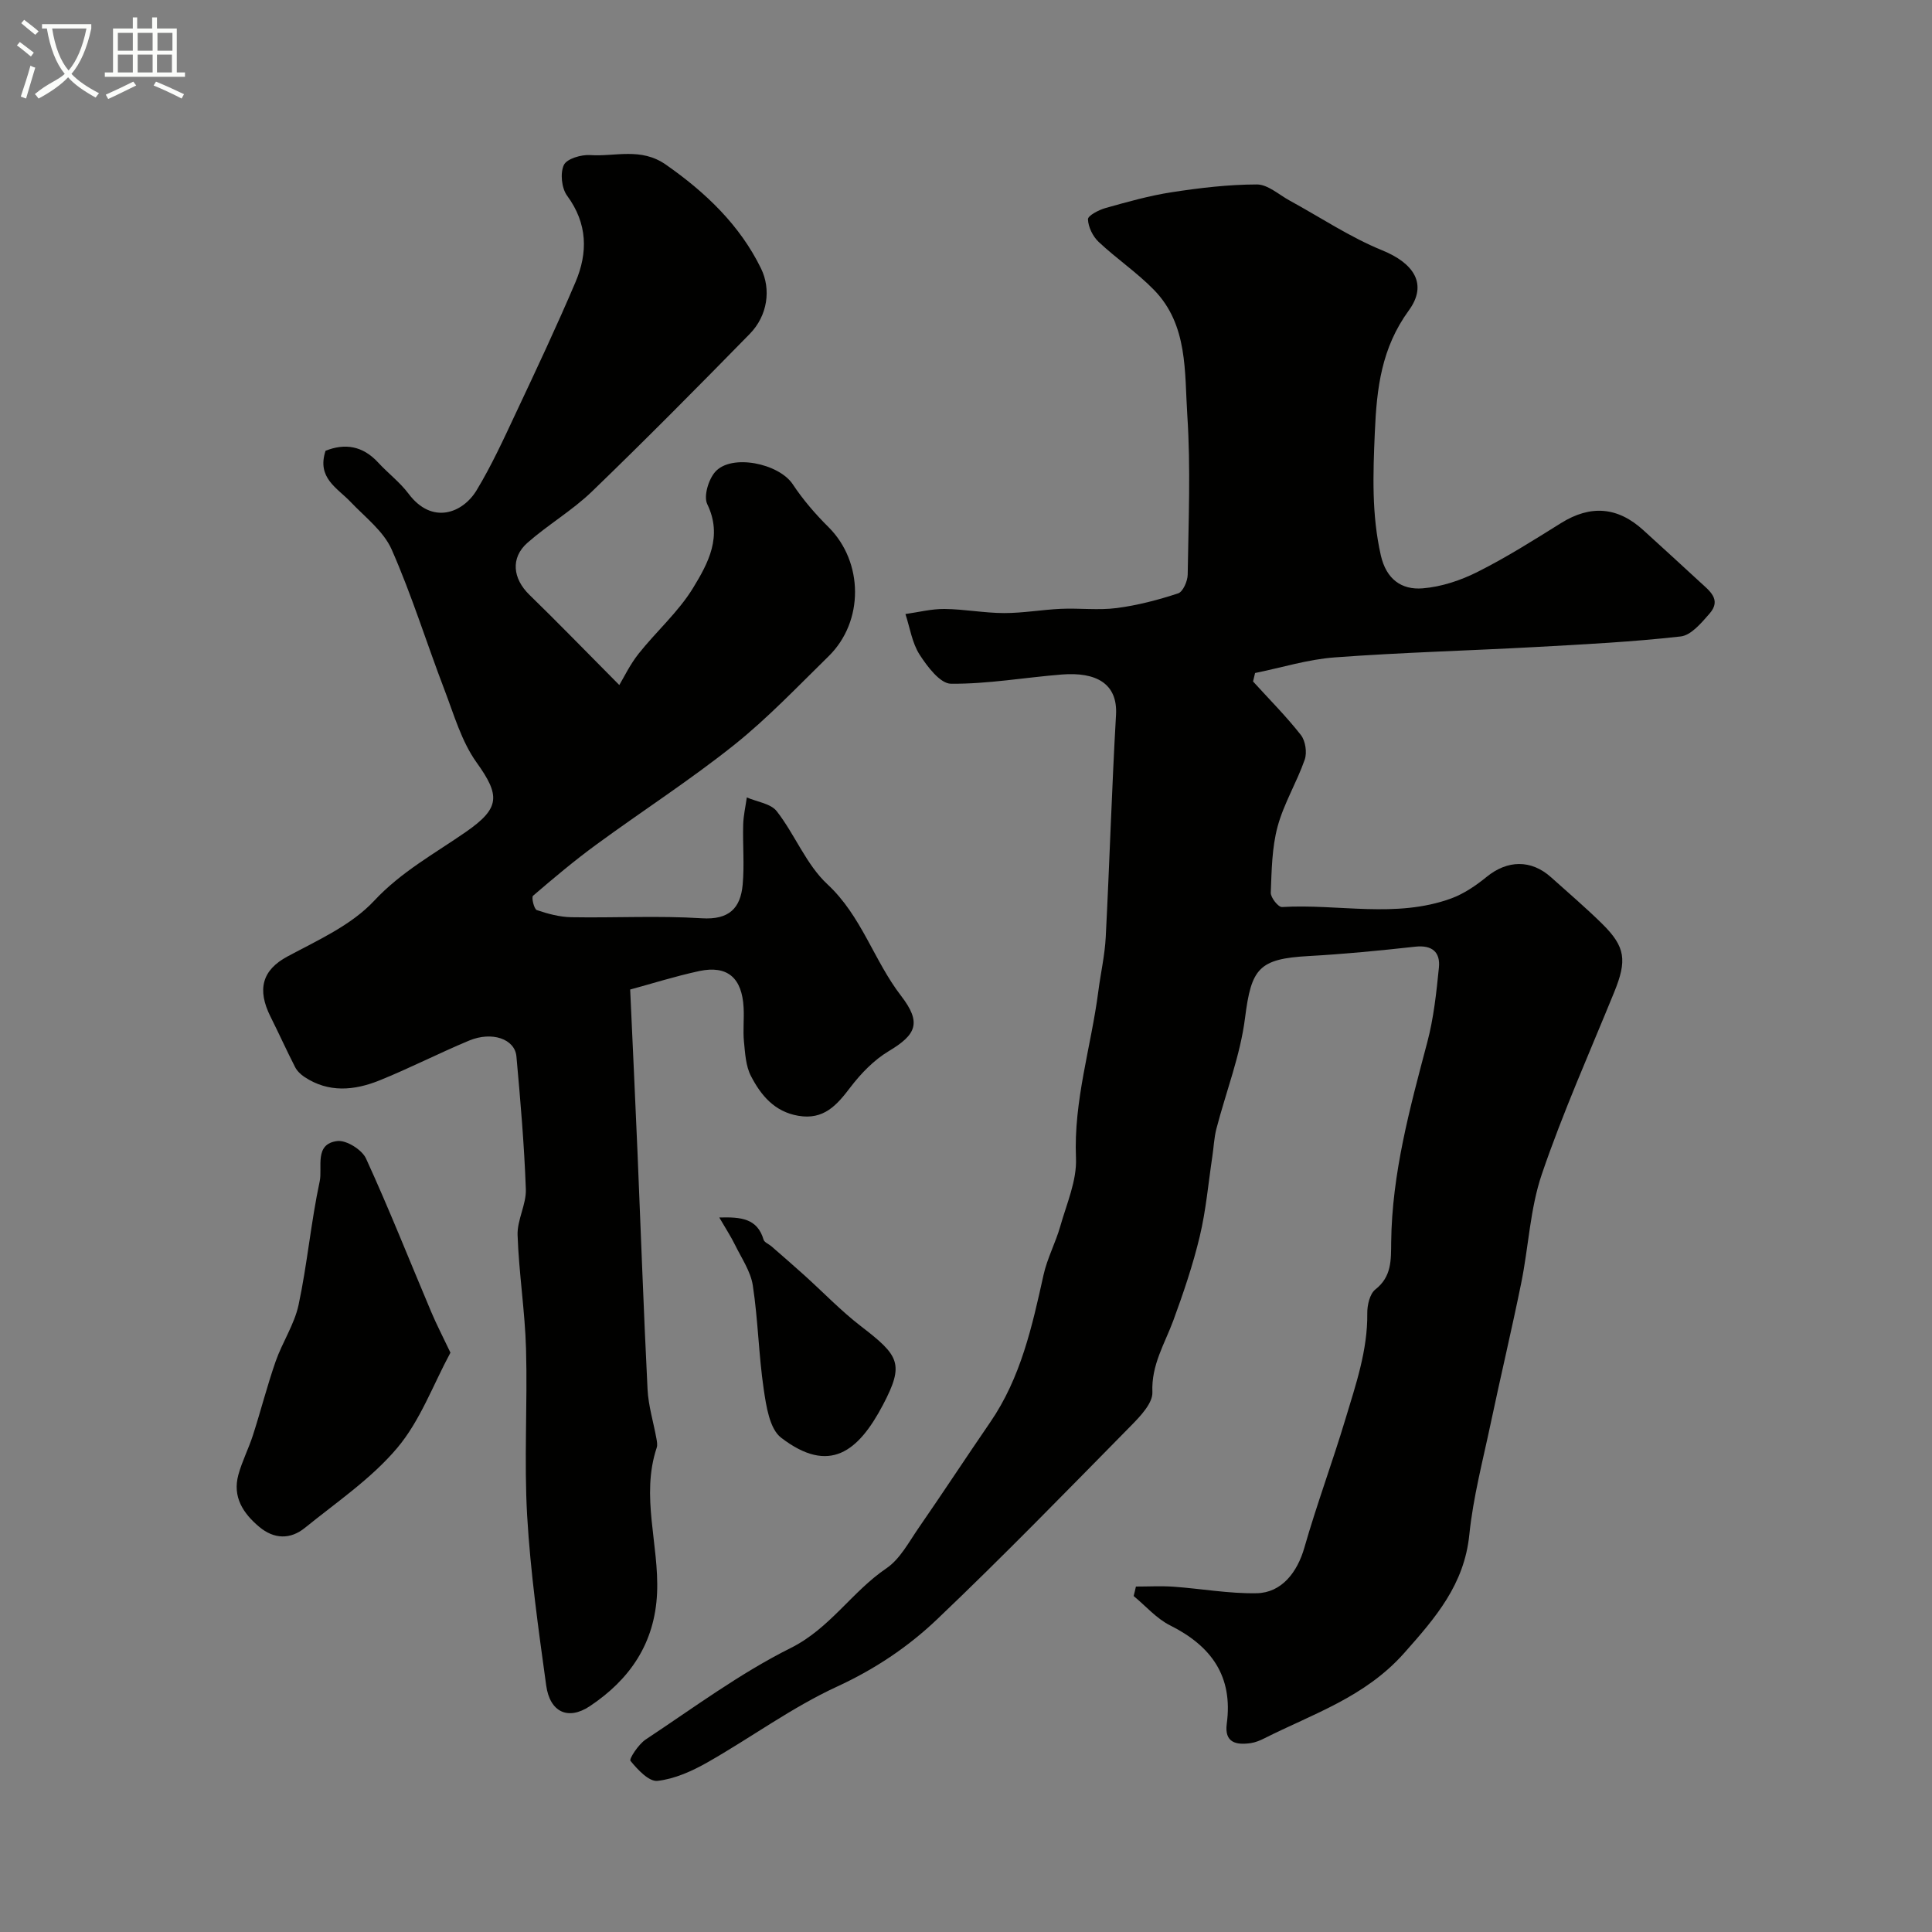<svg enable-background="new 0 0 400 400" viewBox="0 0 400 400" xmlns="http://www.w3.org/2000/svg"><rect x="0" y="0" width="400" height="400" fill="#808080" stroke="none"/><path d="m6.4 11.7c-1-.8-1.9-1.6-2.9-2.3l.6-.7c.9.7 1.9 1.4 2.9 2.2zm-2.1 8.3c.7-2.1 1.4-4.2 2-6.4.2.1.6.3 1 .4-.7 2.3-1.3 4.4-1.9 6.4zm3-12.8c-1.1-.9-2.1-1.7-2.9-2.4l.6-.7c1 .8 2 1.5 3 2.4zm1.4-1.3v-.9h10.2v.9c-.9 4.2-2.3 7.3-4.1 9.4 1.3 1.4 3.2 2.7 5.7 4-.2.2-.4.5-.7.9-2.5-1.4-4.4-2.7-5.7-4.2-1.4 1.5-3.5 3-6.1 4.4 0 0 0 0-.1-.1-.3-.4-.5-.7-.7-.8 2.7-2.3 4.7-2.8 6.2-4.2-1.8-2.2-3-5.3-3.7-9.4zm9.2 0h-7.1c.6 3.8 1.7 6.7 3.4 8.7 1.7-2 2.9-4.8 3.7-8.7z" fill="#fbfcfa"/><path d="m31.6 3.6h.9v2.3h4.1v9.1h1.7v.9h-16.6v-.9h1.7v-9.1h4.1v-2.3h.9v2.3h3.1v-2.3zm-4 13.3.6.8c-1.9.9-3.8 1.9-5.8 2.8-.2-.3-.3-.6-.5-.9 2-.9 3.9-1.8 5.7-2.7zm-3.2-10.1v3.7h3.1v-3.7zm0 4.5v3.7h3.1v-3.7zm4.1-4.5v3.7h3.1v-3.7zm0 4.5v3.7h3.1v-3.7zm9.1 9.1c-2.1-1.1-4.1-2-5.8-2.7l.5-.8c2.2.9 4.1 1.8 5.8 2.6zm-1.9-13.6h-3.1v3.7h3.1zm-3.2 4.5v3.7h3.1v-3.7z" fill="#fbfcfa"/><g fill="#010100"><path d="m235.18 328.48c2.6 0 5.21-.15 7.79.03 5.75.41 11.5 1.46 17.23 1.35 5.14-.1 8.4-4.33 9.86-9.45 2.56-8.94 5.81-17.67 8.49-26.58 2.15-7.15 4.62-14.27 4.53-21.93-.02-1.67.51-4.01 1.66-4.92 3.43-2.69 3.25-6.13 3.29-9.83.16-14.19 3.87-27.75 7.47-41.35 1.33-5.02 1.89-10.28 2.41-15.47.32-3.19-1.39-4.71-4.89-4.33-7.34.81-14.7 1.53-22.08 1.94-10.35.57-11.87 2.57-13.17 12.82-.98 7.77-3.94 15.29-5.93 22.95-.48 1.86-.55 3.82-.84 5.73-.83 5.52-1.31 11.12-2.6 16.52-1.41 5.91-3.38 11.72-5.48 17.44-1.79 4.84-4.57 9.19-4.33 14.83.1 2.24-2.45 4.94-4.35 6.87-13.3 13.51-26.53 27.12-40.26 40.19-6 5.71-12.89 10.32-20.69 13.91-9.36 4.31-17.81 10.56-26.82 15.68-3.19 1.81-6.78 3.43-10.34 3.83-1.77.2-4.13-2.34-5.6-4.15-.32-.39 1.67-3.44 3.16-4.42 9.88-6.54 19.5-13.69 30.04-18.95 8.12-4.06 12.64-11.64 19.78-16.48 2.83-1.92 4.65-5.43 6.69-8.38 5.01-7.24 9.83-14.61 14.81-21.86 6.33-9.22 8.68-19.84 11.04-30.5.76-3.45 2.5-6.67 3.47-10.09 1.32-4.66 3.45-9.46 3.25-14.11-.51-11.88 3.14-23.05 4.63-34.56.48-3.73 1.34-7.44 1.53-11.18.79-15.34 1.25-30.7 2.13-46.03.37-6.48-4.12-8.91-11.22-8.35-7.67.61-15.32 1.98-22.96 1.91-2.23-.02-4.89-3.55-6.49-6.03-1.56-2.43-2-5.57-2.93-8.4 2.7-.38 5.41-1.08 8.1-1.05 4.1.04 8.2.84 12.3.85 3.93.01 7.85-.7 11.79-.88 3.85-.17 7.77.33 11.56-.16 4.3-.56 8.58-1.68 12.71-3.04 1-.33 1.96-2.53 1.98-3.88.16-10.99.64-22.03-.08-32.98-.59-8.97.18-18.72-6.9-25.97-3.51-3.6-7.77-6.47-11.45-9.93-1.21-1.14-2.16-3.08-2.22-4.69-.03-.75 2.24-1.94 3.64-2.33 4.52-1.27 9.07-2.56 13.7-3.27 5.83-.9 11.75-1.6 17.64-1.61 2.26 0 4.54 2.11 6.77 3.33 6.38 3.48 12.5 7.59 19.18 10.31 6.48 2.64 9.5 6.96 5.5 12.44-5.67 7.79-6.65 16.05-7.04 25.31-.37 8.61-.67 16.93 1.24 25.38 1.13 4.97 4.29 7.2 8.66 6.85 3.9-.31 7.92-1.66 11.44-3.44 5.93-2.98 11.57-6.55 17.21-10.07 6.14-3.83 11.76-3.37 17.07 1.49 3.9 3.57 7.83 7.11 11.7 10.71 1.9 1.77 4.55 3.61 1.99 6.53-1.68 1.92-3.82 4.5-5.98 4.74-9.98 1.13-20.04 1.64-30.08 2.19-13.86.76-27.75 1.12-41.59 2.15-5.53.41-10.97 2.12-16.45 3.23-.14.58-.28 1.17-.42 1.75 3.33 3.67 6.85 7.19 9.9 11.08.95 1.21 1.31 3.63.8 5.1-1.64 4.71-4.33 9.09-5.62 13.87-1.18 4.38-1.23 9.1-1.41 13.68-.04 1.01 1.56 3.02 2.32 2.97 11.67-.69 23.56 2.39 34.99-1.76 2.66-.97 5.17-2.68 7.39-4.49 4.28-3.49 9.19-3.62 13.32.08 3.56 3.2 7.21 6.31 10.62 9.67 4.82 4.77 5.14 7.56 2.45 14.16-5.1 12.51-10.62 24.88-14.97 37.65-2.44 7.17-2.74 15.04-4.27 22.55-1.98 9.73-4.28 19.39-6.33 29.11-1.61 7.63-3.62 15.24-4.41 22.96-1.05 10.34-6.93 17.14-13.52 24.56-8.11 9.12-18.87 12.55-28.97 17.65-.86.43-1.81.82-2.75.96-3.04.44-5.51-.08-4.98-4.02 1.32-9.83-3.2-16.08-11.73-20.35-2.82-1.41-5.05-4.02-7.55-6.08.17-.64.32-1.3.47-1.96z"/><path d="m130.47 204.87c.56 12.4 1.07 23.06 1.52 33.72.69 16.36 1.26 32.73 2.08 49.08.17 3.38 1.21 6.72 1.82 10.09.12.65.27 1.39.07 1.98-3.34 10.04.52 20.05.08 30.08-.46 10.39-5.63 17.9-13.93 23.43-4.5 2.99-8.27 1.24-9.03-4.32-1.61-11.68-3.26-23.39-3.94-35.14-.66-11.46.09-22.99-.23-34.48-.22-7.87-1.48-15.71-1.75-23.59-.11-3.14 1.82-6.36 1.71-9.5-.33-9.18-1.12-18.35-1.95-27.5-.33-3.62-5.06-5.25-9.79-3.28-6.27 2.61-12.33 5.74-18.62 8.27-5.15 2.07-10.49 2.58-15.48-.74-.77-.51-1.53-1.24-1.94-2.05-1.76-3.44-3.35-6.97-5.08-10.42-2.82-5.63-1.76-9.65 3.52-12.48 6.27-3.36 13.22-6.47 17.92-11.51 5.64-6.05 12.55-9.78 19.05-14.3 7.06-4.91 7.08-7.5 2.17-14.35-3.12-4.36-4.68-9.9-6.64-15.02-3.7-9.67-6.77-19.61-10.94-29.07-1.68-3.8-5.5-6.69-8.5-9.85-2.77-2.92-7.04-4.96-5.19-10.59 3.97-1.59 7.68-1.07 10.91 2.45 2.03 2.2 4.49 4.06 6.27 6.43 4.88 6.52 11.23 4.02 14.08-.68 3.11-5.14 5.63-10.65 8.19-16.11 4.21-8.94 8.42-17.89 12.29-26.99 2.61-6.13 2.52-12.15-1.73-17.92-1.14-1.55-1.46-4.66-.67-6.35.61-1.3 3.61-2.18 5.46-2.05 5.21.35 10.47-1.64 15.65 1.97 8.27 5.77 15.36 12.57 19.72 21.52 2.08 4.27 1.4 9.71-2.35 13.54-10.77 11-21.6 21.95-32.68 32.64-4.07 3.92-9.08 6.85-13.34 10.6-3.55 3.13-3.03 7.43.41 10.77 5.71 5.55 11.25 11.27 18.61 18.68.93-1.55 2.2-4.22 3.99-6.48 3.67-4.63 8.26-8.66 11.3-13.65 3.09-5.08 6.16-10.64 2.92-17.32-.79-1.64.25-5.09 1.63-6.67 3.34-3.82 13.2-1.78 16.07 2.55 2.12 3.2 4.68 6.17 7.41 8.88 7.23 7.19 7.4 19.51-.01 26.75-6.4 6.26-12.6 12.81-19.57 18.37-9.14 7.29-19.02 13.66-28.47 20.58-4.54 3.32-8.86 6.95-13.13 10.62-.37.32.21 2.77.78 2.96 2.28.78 4.72 1.43 7.12 1.48 9.02.16 18.06-.35 27.04.22 5.62.35 8.01-2.06 8.46-6.94.38-4.12-.01-8.3.11-12.46.05-1.88.49-3.75.75-5.62 2.11.92 4.96 1.26 6.2 2.86 3.77 4.84 6.1 11.04 10.48 15.11 7.09 6.58 9.61 15.78 15.26 23.11 4.3 5.58 3.15 8.03-2.56 11.45-3.06 1.83-5.75 4.62-7.94 7.49-2.82 3.71-5.51 6.8-10.79 5.89-4.94-.85-7.73-4.25-9.79-8.22-1.08-2.07-1.21-4.71-1.45-7.13-.23-2.31.05-4.67-.07-6.99-.31-6.2-3.32-8.85-9.16-7.63-5.14 1.11-10.19 2.72-14.33 3.83z"/><path d="m93.26 280.05c-3.58 6.62-6.24 14.07-11.02 19.73-5.37 6.37-12.56 11.23-19.12 16.55-3.02 2.44-6.39 2.36-9.47-.23-3.34-2.81-5.54-6.2-4.3-10.75.76-2.8 2.13-5.44 3.02-8.21 1.63-5.06 2.94-10.23 4.69-15.25 1.39-3.99 3.89-7.68 4.76-11.74 1.8-8.45 2.56-17.12 4.37-25.57.62-2.9-1.2-7.77 3.66-8.34 1.87-.22 5.1 1.8 5.93 3.62 4.8 10.48 9.04 21.21 13.53 31.83 1.04 2.47 2.28 4.84 3.95 8.36z"/><path d="m148.92 252.07c4.51-.13 7.88.19 9.17 4.59.17.57 1.08.9 1.62 1.37 2.27 1.98 4.55 3.95 6.79 5.97 3.92 3.53 7.59 7.38 11.76 10.59 7.9 6.08 9.03 7.75 4.55 16.27-5.11 9.71-11.09 14.47-21.09 6.8-2.39-1.84-3.08-6.52-3.6-10.03-1.05-7.12-1.17-14.38-2.26-21.5-.45-2.92-2.34-5.65-3.69-8.41-.86-1.75-1.94-3.39-3.25-5.65z"/></g></svg>